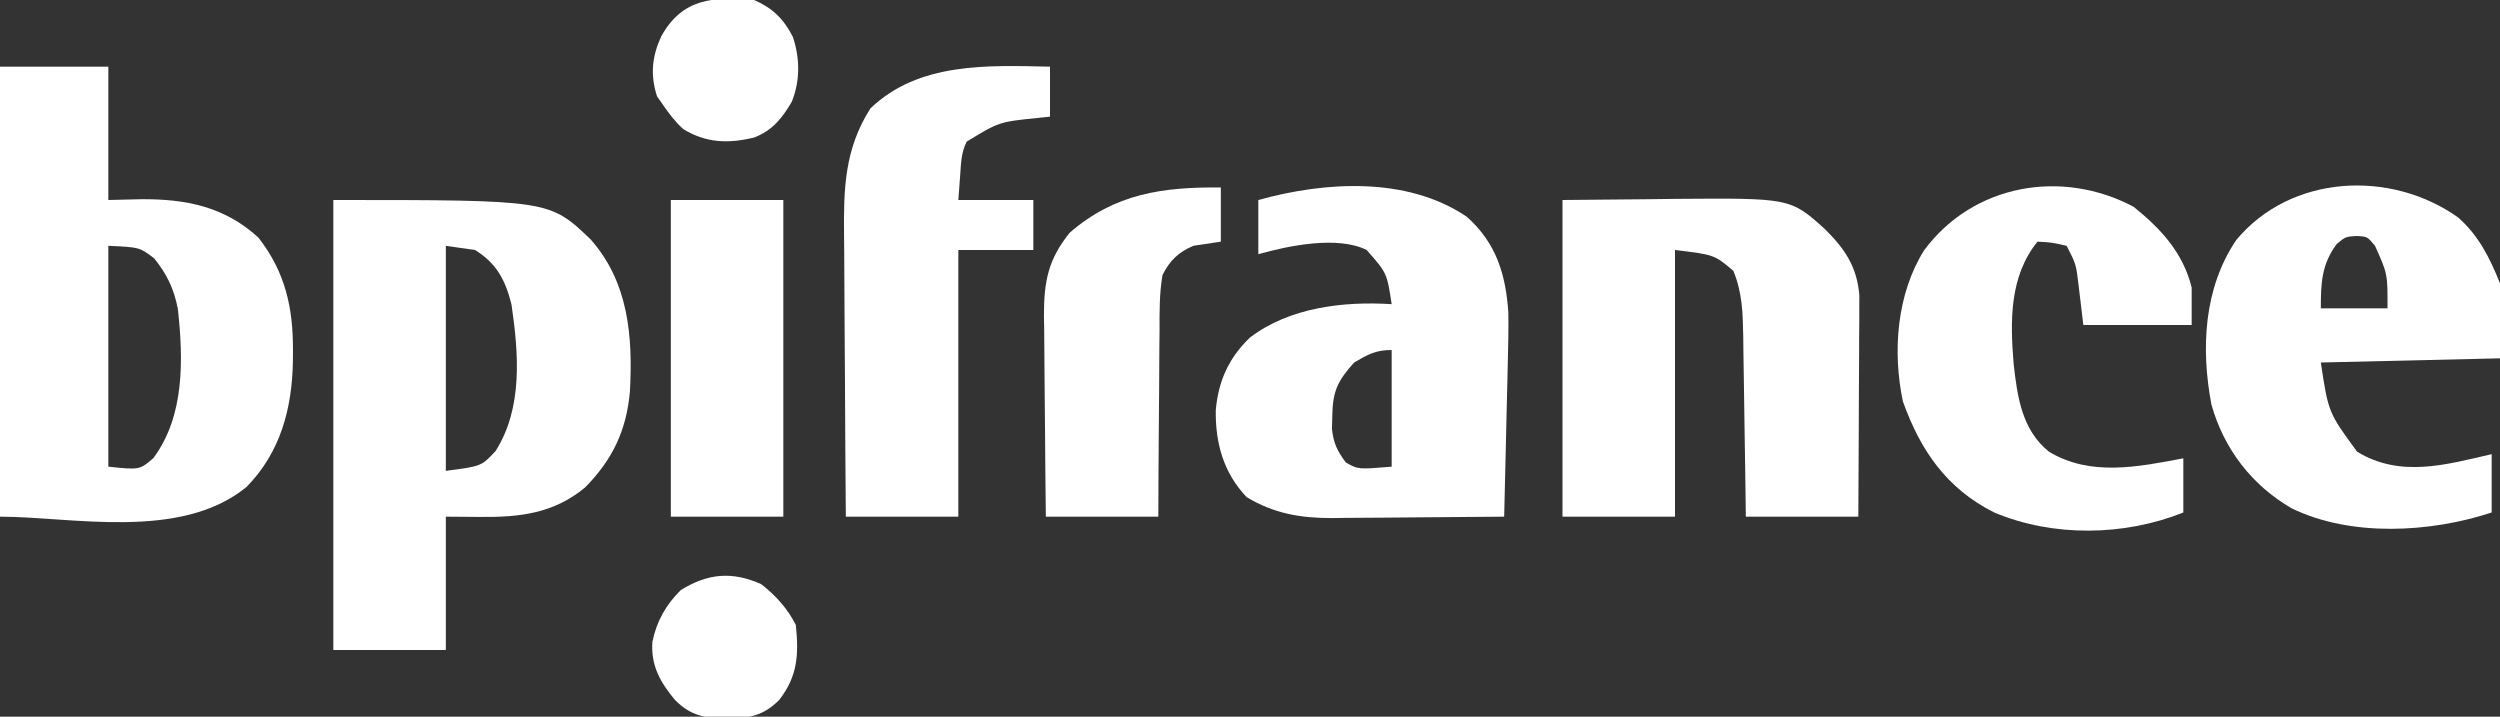 <?xml version="1.0" encoding="UTF-8"?>
<svg version="1.1" xmlns="http://www.w3.org/2000/svg" width="600" height="172">
<rect width="100%" height="100%" fill="#333333" stroke="none"/>
<path d="M0 0 C51.878 0 51.878 0 61.766 9.473 C70.856 19.755 71.893 32.747 71.182 45.905 C70.367 55.286 67.021 62.291 60.441 68.969 C52.884 75.257 44.668 76.165 35.188 76.062 C32.486 76.042 29.784 76.021 27 76 C27 86.56 27 97.12 27 108 C18.09 108 9.18 108 0 108 C0 72.36 0 36.72 0 0 Z M27 11 C27 28.82 27 46.64 27 65 C35.533 63.905 35.533 63.905 38.938 60.25 C45.529 49.863 44.474 36.821 42.766 25.121 C41.335 19.291 39.177 15.177 34 12 C31.69 11.67 29.38 11.34 27 11 Z " fill="#FFFFFF" transform="translate(80,48)"/>
<path d="M0 0 C8.58 0 17.16 0 26 0 C26 10.56 26 21.12 26 32 C28.599 31.938 31.198 31.876 33.875 31.812 C44.58 31.742 53.83 33.548 62 41 C68.514 49.327 70.386 57.971 70.312 68.312 C70.307 69.148 70.301 69.983 70.295 70.844 C70.074 82.121 67.302 92.576 59.184 100.852 C43.308 113.873 17.214 108 0 108 C0 72.36 0 36.72 0 0 Z M26 43 C26 60.49 26 77.98 26 96 C33.506 96.788 33.506 96.788 36.812 93.938 C44.339 83.83 44.01 70.26 42.691 58.172 C41.77 53.377 40.104 49.856 37 46 C33.478 43.329 33.478 43.329 26 43 Z " fill="#FFFFFF" transform="translate(0,16)"/>
<path d="M0 0 C10.209 -0.093 10.209 -0.093 20.625 -0.188 C23.801 -0.228 23.801 -0.228 27.042 -0.27 C54.692 -0.477 54.692 -0.477 63 7 C67.758 11.735 70.656 15.931 71.241 22.848 C71.236 23.829 71.232 24.811 71.227 25.822 C71.227 26.942 71.227 28.063 71.227 29.218 C71.216 30.412 71.206 31.606 71.195 32.836 C71.192 34.07 71.19 35.305 71.187 36.577 C71.176 40.51 71.15 44.442 71.125 48.375 C71.114 51.046 71.106 53.716 71.098 56.387 C71.077 62.925 71.038 69.462 71 76 C62.09 76 53.18 76 44 76 C43.951 72.327 43.902 68.655 43.852 64.871 C43.798 61.303 43.74 57.735 43.683 54.168 C43.644 51.693 43.61 49.219 43.578 46.745 C43.532 43.183 43.474 39.621 43.414 36.059 C43.403 34.957 43.391 33.856 43.379 32.721 C43.273 27.161 43.157 22.17 41 17 C36.457 13.144 36.457 13.144 27 12 C27 33.12 27 54.24 27 76 C18.09 76 9.18 76 0 76 C0 50.92 0 25.84 0 0 Z " fill="#FFFFFF" transform="translate(375,48)"/>
<path d="M0 0 C7.085 6.276 9.384 13.82 10 23 C10.066 26.87 9.981 30.729 9.879 34.598 C9.843 36.21 9.843 36.21 9.807 37.855 C9.731 41.258 9.647 44.66 9.562 48.062 C9.509 50.382 9.456 52.702 9.404 55.021 C9.276 60.681 9.141 66.341 9 72 C2.044 72.076 -4.912 72.129 -11.868 72.165 C-14.232 72.18 -16.595 72.2 -18.959 72.226 C-22.367 72.263 -25.775 72.28 -29.184 72.293 C-30.231 72.308 -31.278 72.324 -32.357 72.34 C-39.942 72.342 -46.255 71.247 -52.812 67.312 C-58.363 61.445 -60.332 54.355 -60.215 46.438 C-59.599 39.454 -57.091 33.869 -52 29 C-42.557 21.794 -29.574 20.265 -18 21 C-19.132 13.53 -19.132 13.53 -24 8 C-30.981 4.51 -42.815 6.983 -50 9 C-50 4.71 -50 0.42 -50 -4 C-33.998 -8.445 -14.337 -9.686 0 0 Z M-27 35 C-30.978 39.408 -32.163 41.925 -32.25 47.812 C-32.276 48.85 -32.302 49.888 -32.328 50.957 C-31.957 54.399 -31.045 56.235 -29 59 C-26.031 60.671 -26.031 60.671 -18 60 C-18 50.76 -18 41.52 -18 32 C-21.815 32 -23.727 33.063 -27 35 Z " fill="#FFFFFF" transform="translate(352,52)"/>
<path d="M0 0 C4.954 4.386 7.618 9.745 10.043 15.809 C10.043 21.749 10.043 27.689 10.043 33.809 C-4.147 34.139 -18.337 34.469 -32.957 34.809 C-31.152 46.805 -31.152 46.805 -24.25 56.219 C-13.878 62.523 -3.011 59.36 8.043 56.809 C8.043 61.429 8.043 66.049 8.043 70.809 C-6.694 75.654 -25.706 76.741 -39.957 69.809 C-49.507 64.285 -56.226 55.534 -59.207 44.934 C-61.768 31.498 -61.076 17.002 -53.27 5.434 C-40.176 -10.351 -16.23 -11.519 0 0 Z M-29.145 6.371 C-32.798 11.284 -32.957 15.781 -32.957 21.809 C-27.677 21.809 -22.397 21.809 -16.957 21.809 C-16.924 13.529 -16.924 13.529 -19.957 6.809 C-21.775 4.599 -21.775 4.599 -24.332 4.434 C-27.041 4.615 -27.041 4.615 -29.145 6.371 Z " fill="#FFFFFF" transform="translate(589.957,52.191)"/>
<path d="M0 0 C0 3.96 0 7.92 0 12 C-0.941 12.098 -1.882 12.196 -2.852 12.297 C-12.222 13.243 -12.222 13.243 -20 18 C-21.351 20.702 -21.339 23.118 -21.562 26.125 C-21.707 28.064 -21.851 30.003 -22 32 C-16.06 32 -10.12 32 -4 32 C-4 35.96 -4 39.92 -4 44 C-9.94 44 -15.88 44 -22 44 C-22 65.12 -22 86.24 -22 108 C-30.91 108 -39.82 108 -49 108 C-49.091 97.238 -49.164 86.476 -49.207 75.713 C-49.228 70.715 -49.256 65.717 -49.302 60.719 C-49.345 55.888 -49.369 51.058 -49.38 46.227 C-49.387 44.391 -49.401 42.555 -49.423 40.719 C-49.551 29.438 -49.363 19.84 -43.094 10.012 C-31.504 -1.124 -14.895 -0.318 0 0 Z " fill="#FFFFFF" transform="translate(252,16)"/>
<path d="M0 0 C6.638 5.367 11.842 10.992 13.938 19.375 C13.938 22.345 13.938 25.315 13.938 28.375 C5.357 28.375 -3.223 28.375 -12.062 28.375 C-12.938 21.125 -12.938 21.125 -13.199 18.862 C-13.794 13.811 -13.794 13.811 -16.062 9.375 C-19.625 8.556 -19.625 8.556 -23.062 8.375 C-29.828 16.719 -29.632 27.483 -28.785 37.73 C-27.903 45.567 -26.822 53.554 -20.32 58.773 C-10.353 64.805 1.098 62.415 11.938 60.375 C11.938 64.665 11.938 68.955 11.938 73.375 C-2.262 79.055 -19.322 79.307 -33.434 73.379 C-44.866 67.653 -51.192 58.439 -55.375 46.688 C-57.885 34.739 -56.843 20.976 -50.312 10.5 C-38.561 -5.428 -17.287 -9.173 0 0 Z " fill="#FFFFFF" transform="translate(512.062,49.625)"/>
<path d="M0 0 C0 4.29 0 8.58 0 13 C-3.271 13.488 -3.271 13.488 -6.543 13.977 C-10.174 15.489 -12.248 17.543 -14 21 C-14.756 25.42 -14.721 29.798 -14.707 34.273 C-14.722 35.552 -14.737 36.831 -14.753 38.149 C-14.788 41.532 -14.803 44.915 -14.807 48.299 C-14.816 51.758 -14.853 55.217 -14.889 58.676 C-14.956 65.451 -14.977 72.224 -15 79 C-23.91 79 -32.82 79 -42 79 C-42.084 71.582 -42.164 64.166 -42.207 56.748 C-42.228 53.293 -42.256 49.839 -42.302 46.384 C-42.354 42.412 -42.373 38.441 -42.391 34.469 C-42.411 33.241 -42.432 32.014 -42.453 30.749 C-42.455 22.621 -41.481 17.327 -36.281 10.863 C-25.454 1.437 -13.861 -0.154 0 0 Z " fill="#FFFFFF" transform="translate(293,45)"/>
<path d="M0 0 C8.91 0 17.82 0 27 0 C27 25.08 27 50.16 27 76 C18.09 76 9.18 76 0 76 C0 50.92 0 25.84 0 0 Z " fill="#FFFFFF" transform="translate(161,48)"/>
<path d="M0 0 C4.421 1.939 7.086 4.529 9.301 8.883 C10.993 14.006 11.06 19.354 9.047 24.379 C6.726 28.367 4.396 31.302 0 33 C-6.166 34.503 -11.486 34.347 -17 31 C-19.07 29.119 -20.378 27.338 -22 25 C-22.433 24.381 -22.866 23.762 -23.312 23.125 C-24.972 17.997 -24.525 13.552 -22.312 8.75 C-17.194 -0.521 -9.7 -0.827 0 0 Z " fill="#FFFFFF" transform="translate(181,0)"/>
<path d="M0 0 C3.45 2.704 6.335 5.857 8.312 9.812 C9.035 16.951 8.762 22.075 4.312 27.812 C0.434 31.691 -2.891 32.126 -8.188 32.312 C-13.509 32.119 -16.794 31.706 -20.688 27.812 C-24.258 23.498 -26.514 19.534 -26.109 13.828 C-25.066 8.842 -22.896 5.021 -19.312 1.438 C-12.774 -2.61 -6.996 -3.091 0 0 Z " fill="#FFFFFF" transform="translate(182.688,140.188)"/>
</svg>
